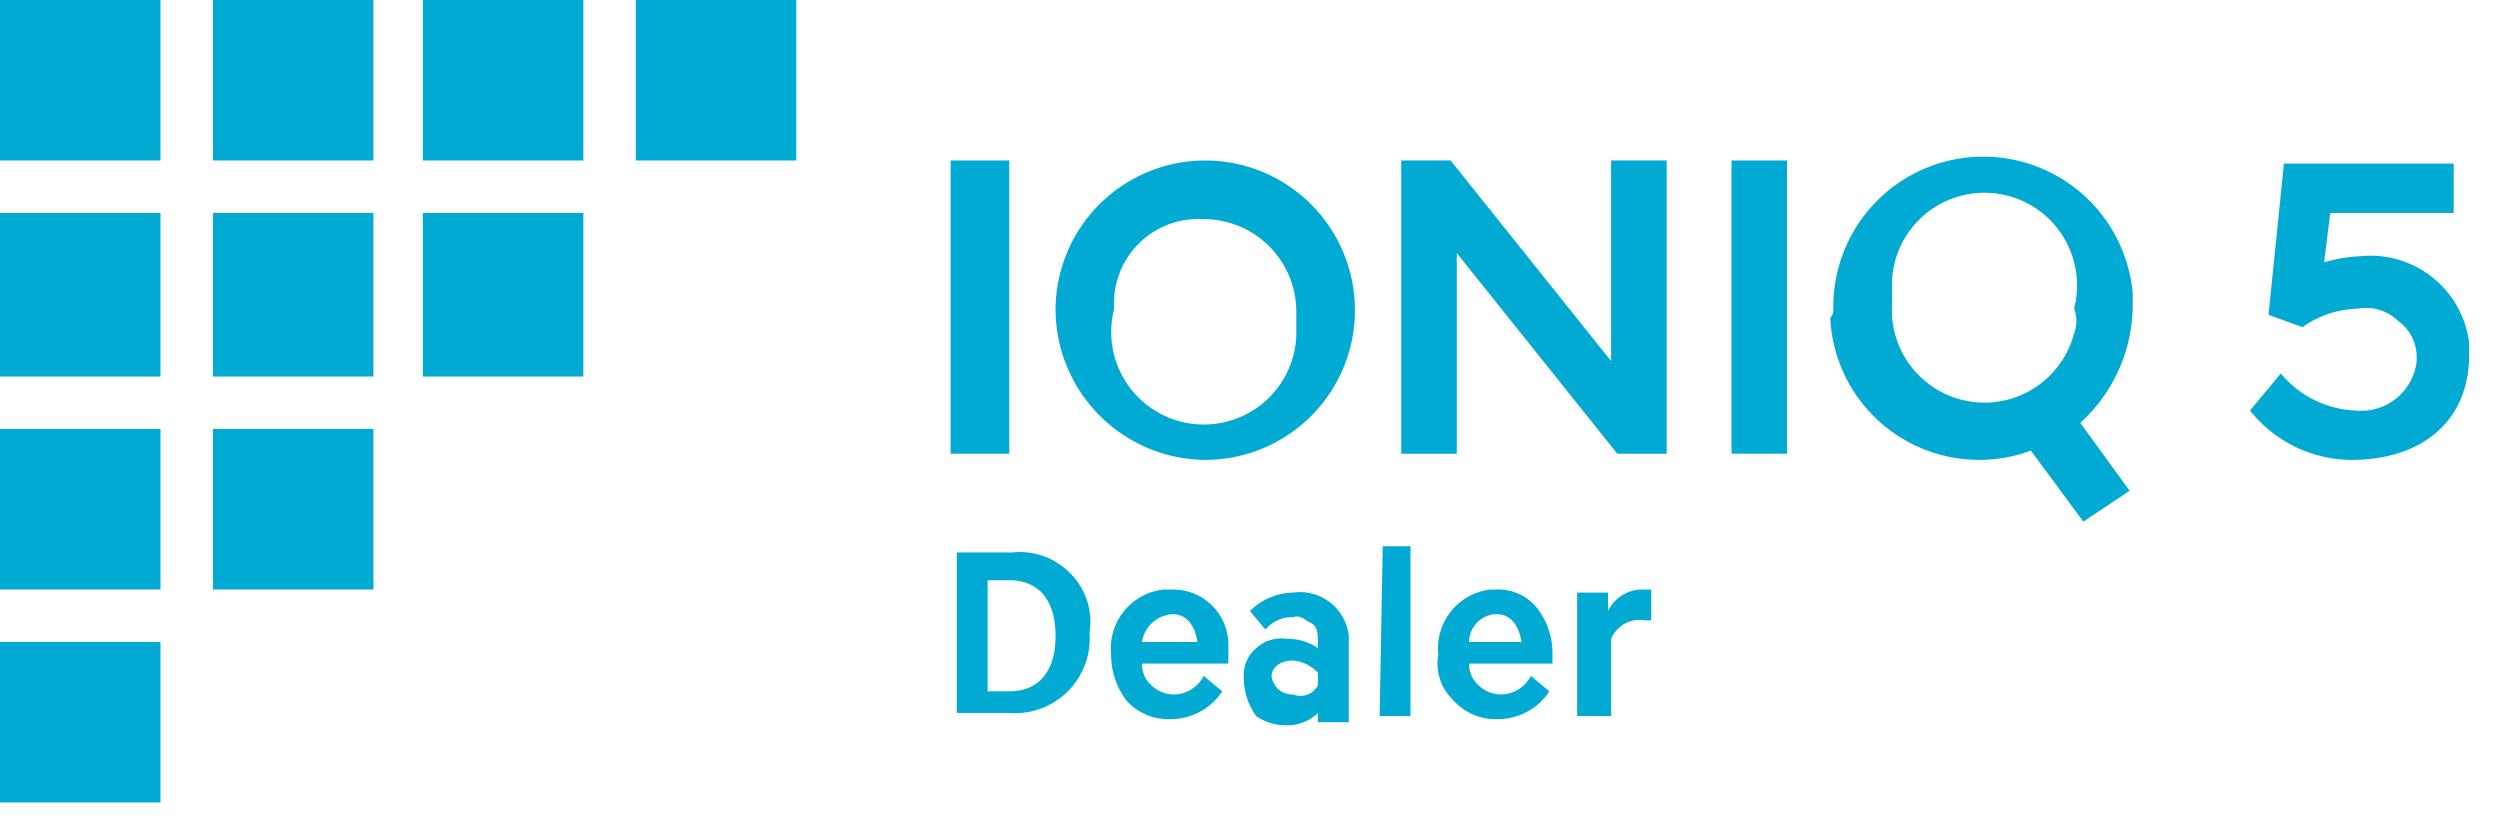 <svg xmlns="http://www.w3.org/2000/svg" viewBox="0 0 81 27" aria-label="hidden">
  <defs>
    <style>
.hyundaiBlue{fill:#00aad2;}
</style>
  </defs>
  <rect id="Rectangle" class="hyundaiBlue" y="20.8" width="5.2" height="5.2"/>
  <rect id="Rectangle-2" class="hyundaiBlue" y="13.9" width="5.2" height="5.2"/>
  <rect id="Rectangle-3" class="hyundaiBlue" x="6.9" y="13.9" width="5.2" height="5.2"/>
  <rect id="Rectangle-4" class="hyundaiBlue" x="6.9" y="6.9" width="5.2" height="5.3"/>
  <rect id="Rectangle-5" class="hyundaiBlue" y="6.9" width="5.2" height="5.3"/>
  <rect id="Rectangle-6" class="hyundaiBlue" x="13.7" y="6.9" width="5.2" height="5.3"/>
  <rect id="Rectangle-7" class="hyundaiBlue" x="20.6" width="5.2" height="5.2"/>
  <rect id="Rectangle-8" class="hyundaiBlue" x="13.7" width="5.2" height="5.2"/>
  <rect id="Rectangle-9" class="hyundaiBlue" x="6.9" width="5.2" height="5.2"/>
  <rect id="Rectangle-10" class="hyundaiBlue" width="5.2" height="5.2"/>
  <polygon id="Path" class="hyundaiBlue" points="30.8 5.2 32.7 5.2 32.7 14.7 30.8 14.7 30.8 5.2"/>
  <path id="Shape" class="hyundaiBlue" d="M34.2,10A4.85,4.85,0,1,1,39,14.9h0A4.89,4.89,0,0,1,34.2,10Zm1.9,0a3,3,0,1,0,5.9.9v-.8a3,3,0,0,0-3-3A2.73,2.73,0,0,0,36.1,10Z"/>
  <polygon id="Path-2" class="hyundaiBlue" points="45.4 5.2 47 5.2 52.2 11.7 52.2 5.2 54 5.2 54 14.7 52.4 14.7 47.2 8.2 47.2 14.7 45.4 14.7 45.4 5.2"/>
  <polygon id="Path-3" class="hyundaiBlue" points="56.1 5.2 57.9 5.2 57.9 14.7 56.1 14.7 56.1 5.2"/>
  <path id="Shape-2" class="hyundaiBlue" d="M59.4,10a4.86,4.86,0,0,1,9.7-.5h0v.4a5.17,5.17,0,0,1-1.7,3.8L69,15.9l-1.5,1-1.7-2.3a4.83,4.83,0,0,1-6.5-4.3A.37.37,0,0,0,59.4,10Zm7.8,0a3,3,0,1,0-5.9-.9v.8a3,3,0,0,0,5.9.9A1.1,1.1,0,0,0,67.2,10Z"/>
  <path id="Path-4" class="hyundaiBlue" d="M72.9,13.3l1-1.2a3.3,3.3,0,0,0,2.4,1.2,1.81,1.81,0,0,0,2-1.6h0v-.1a1.43,1.43,0,0,0-.6-1.2,1.48,1.48,0,0,0-1.3-.4,3.23,3.23,0,0,0-1.8.6l-1.1-.4L74,5.3h5.5V6.9h-4l-.2,1.6a5,5,0,0,1,1.2-.2A3.22,3.22,0,0,1,80,11.1h0v.4c0,2.2-1.6,3.4-3.8,3.4A4.22,4.22,0,0,1,72.9,13.3Z"/>
  <path id="Shape-3" class="hyundaiBlue" d="M31,17.9h1.8a2.28,2.28,0,0,1,1.9.7,2.21,2.21,0,0,1,.6,1.9,2.42,2.42,0,0,1-2.6,2.6H31Zm1,.9v3.6h.7c1,0,1.5-.7,1.5-1.8s-.5-1.8-1.5-1.8Z"/>
  <path id="Shape-4" class="hyundaiBlue" d="M36,21.2a1.92,1.92,0,0,1,1.7-2.1H38a1.79,1.79,0,0,1,1.8,1.8v.6H37a.91.91,0,0,0,.3.7,1.08,1.08,0,0,0,.7.3,1.1,1.1,0,0,0,1-.6l.6.5a2,2,0,0,1-1.7.9,1.82,1.82,0,0,1-1.4-.6A2.46,2.46,0,0,1,36,21.2Zm1-.4h1.8c-.1-.6-.4-.9-.8-.9a1.06,1.06,0,0,0-1,.9Z"/>
  <path id="Shape-5" class="hyundaiBlue" d="M40.3,22a1.16,1.16,0,0,1,.4-1,1.21,1.21,0,0,1,1-.3,1.69,1.69,0,0,1,1,.3v-.2c0-.2,0-.5-.2-.6s-.4-.3-.6-.2a1.09,1.09,0,0,0-.9.4l-.5-.6a2,2,0,0,1,1.4-.6,1.59,1.59,0,0,1,1.8,1.4v2.8h-1v-.3a1.43,1.43,0,0,1-1,.4,1.69,1.69,0,0,1-1-.3A2.13,2.13,0,0,1,40.3,22Zm2.4.2v-.4a1.23,1.23,0,0,0-.8-.4c-.5,0-.7.3-.7.5a.67.67,0,0,0,.7.6.63.63,0,0,0,.8-.3Z"/>
  <polygon id="Path-5" class="hyundaiBlue" points="44.8 17.7 45.7 17.7 45.7 23.2 44.7 23.2 44.8 17.7"/>
  <path id="Shape-6" class="hyundaiBlue" d="M46.6,21.2a1.92,1.92,0,0,1,1.7-2.1h.2a1.61,1.61,0,0,1,1.3.6,2.39,2.39,0,0,1,.5,1.4v.4H47.6a.91.91,0,0,0,.3.7,1.08,1.08,0,0,0,.7.3,1.1,1.1,0,0,0,1-.6l.6.5a2,2,0,0,1-1.7.9,1.82,1.82,0,0,1-1.4-.6A1.65,1.65,0,0,1,46.6,21.2Zm1-.4h1.7c-.1-.6-.4-.9-.8-.9a.9.9,0,0,0-.9.9Z"/>
  <path id="Path-6" class="hyundaiBlue" d="M51.1,23.2v-4h1v.6a1.23,1.23,0,0,1,1.1-.7h.3v1h-.2a1,1,0,0,0-1.1.6v2.5Z"/>
</svg>
